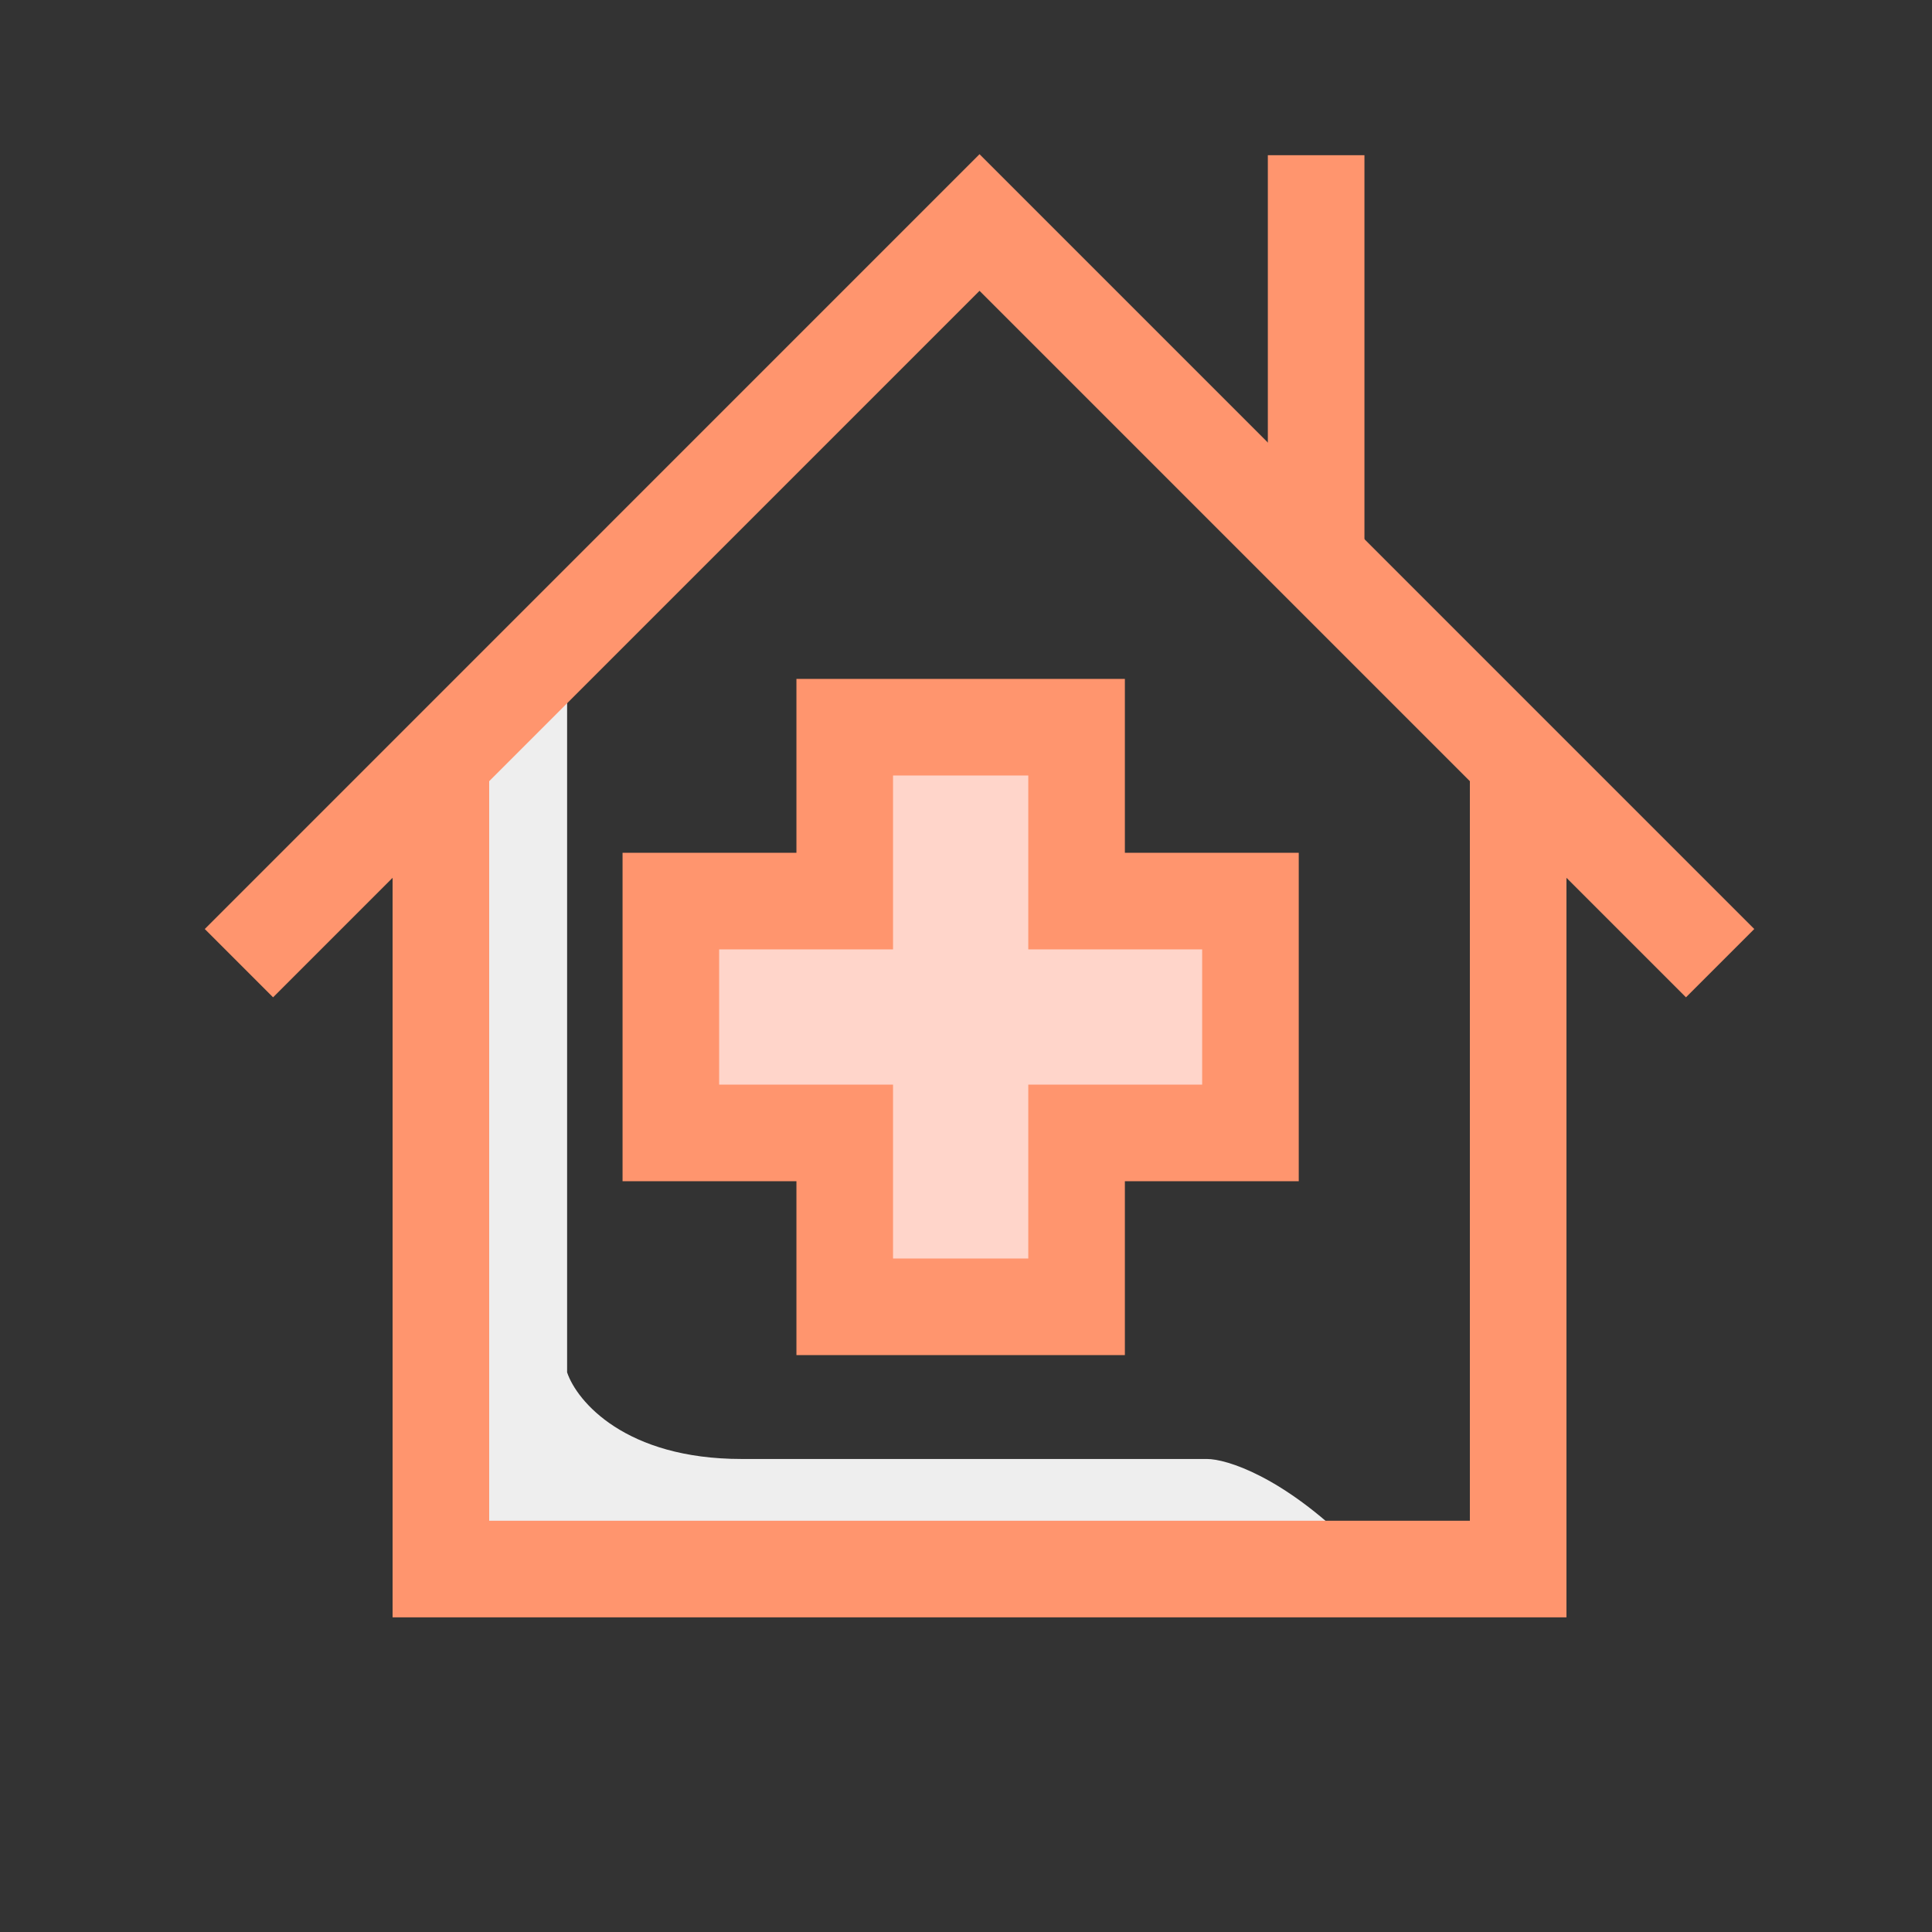 <svg width="30" height="30" viewBox="0 0 30 30" fill="none" xmlns="http://www.w3.org/2000/svg">
<rect x="0" y="0" width="30" height="30" fill="#333333" stroke="none"/>
<path d="M8.806 21.31V10L7 12.793V24H21C19.916 22.924 19.043 22.655 18.742 22.655H11.516C9.71 22.655 8.957 21.759 8.806 21.31Z" fill="#EEEEEE"/>
<path d="M26.71 14.956L15.21 3.455L3.71 14.956" stroke="#FF956E" stroke-width="1.5" stroke-miterlimit="10"/>
<path d="M23.574 11.819V24.364H6.846V11.819" stroke="#FF956E" stroke-width="1.5" stroke-miterlimit="10"/>
<path d="M20.437 8.683V2.41" stroke="#FF956E" stroke-width="1.5" stroke-miterlimit="10"/>
<path d="M16.717 13.992V11.292H13.117V13.992H10.417V17.592H13.117V20.292H16.717V17.592H19.417V13.992H16.717Z" fill="#FFD5CA" stroke="#FF956E" stroke-width="1.5" stroke-miterlimit="10"/>
</svg>
